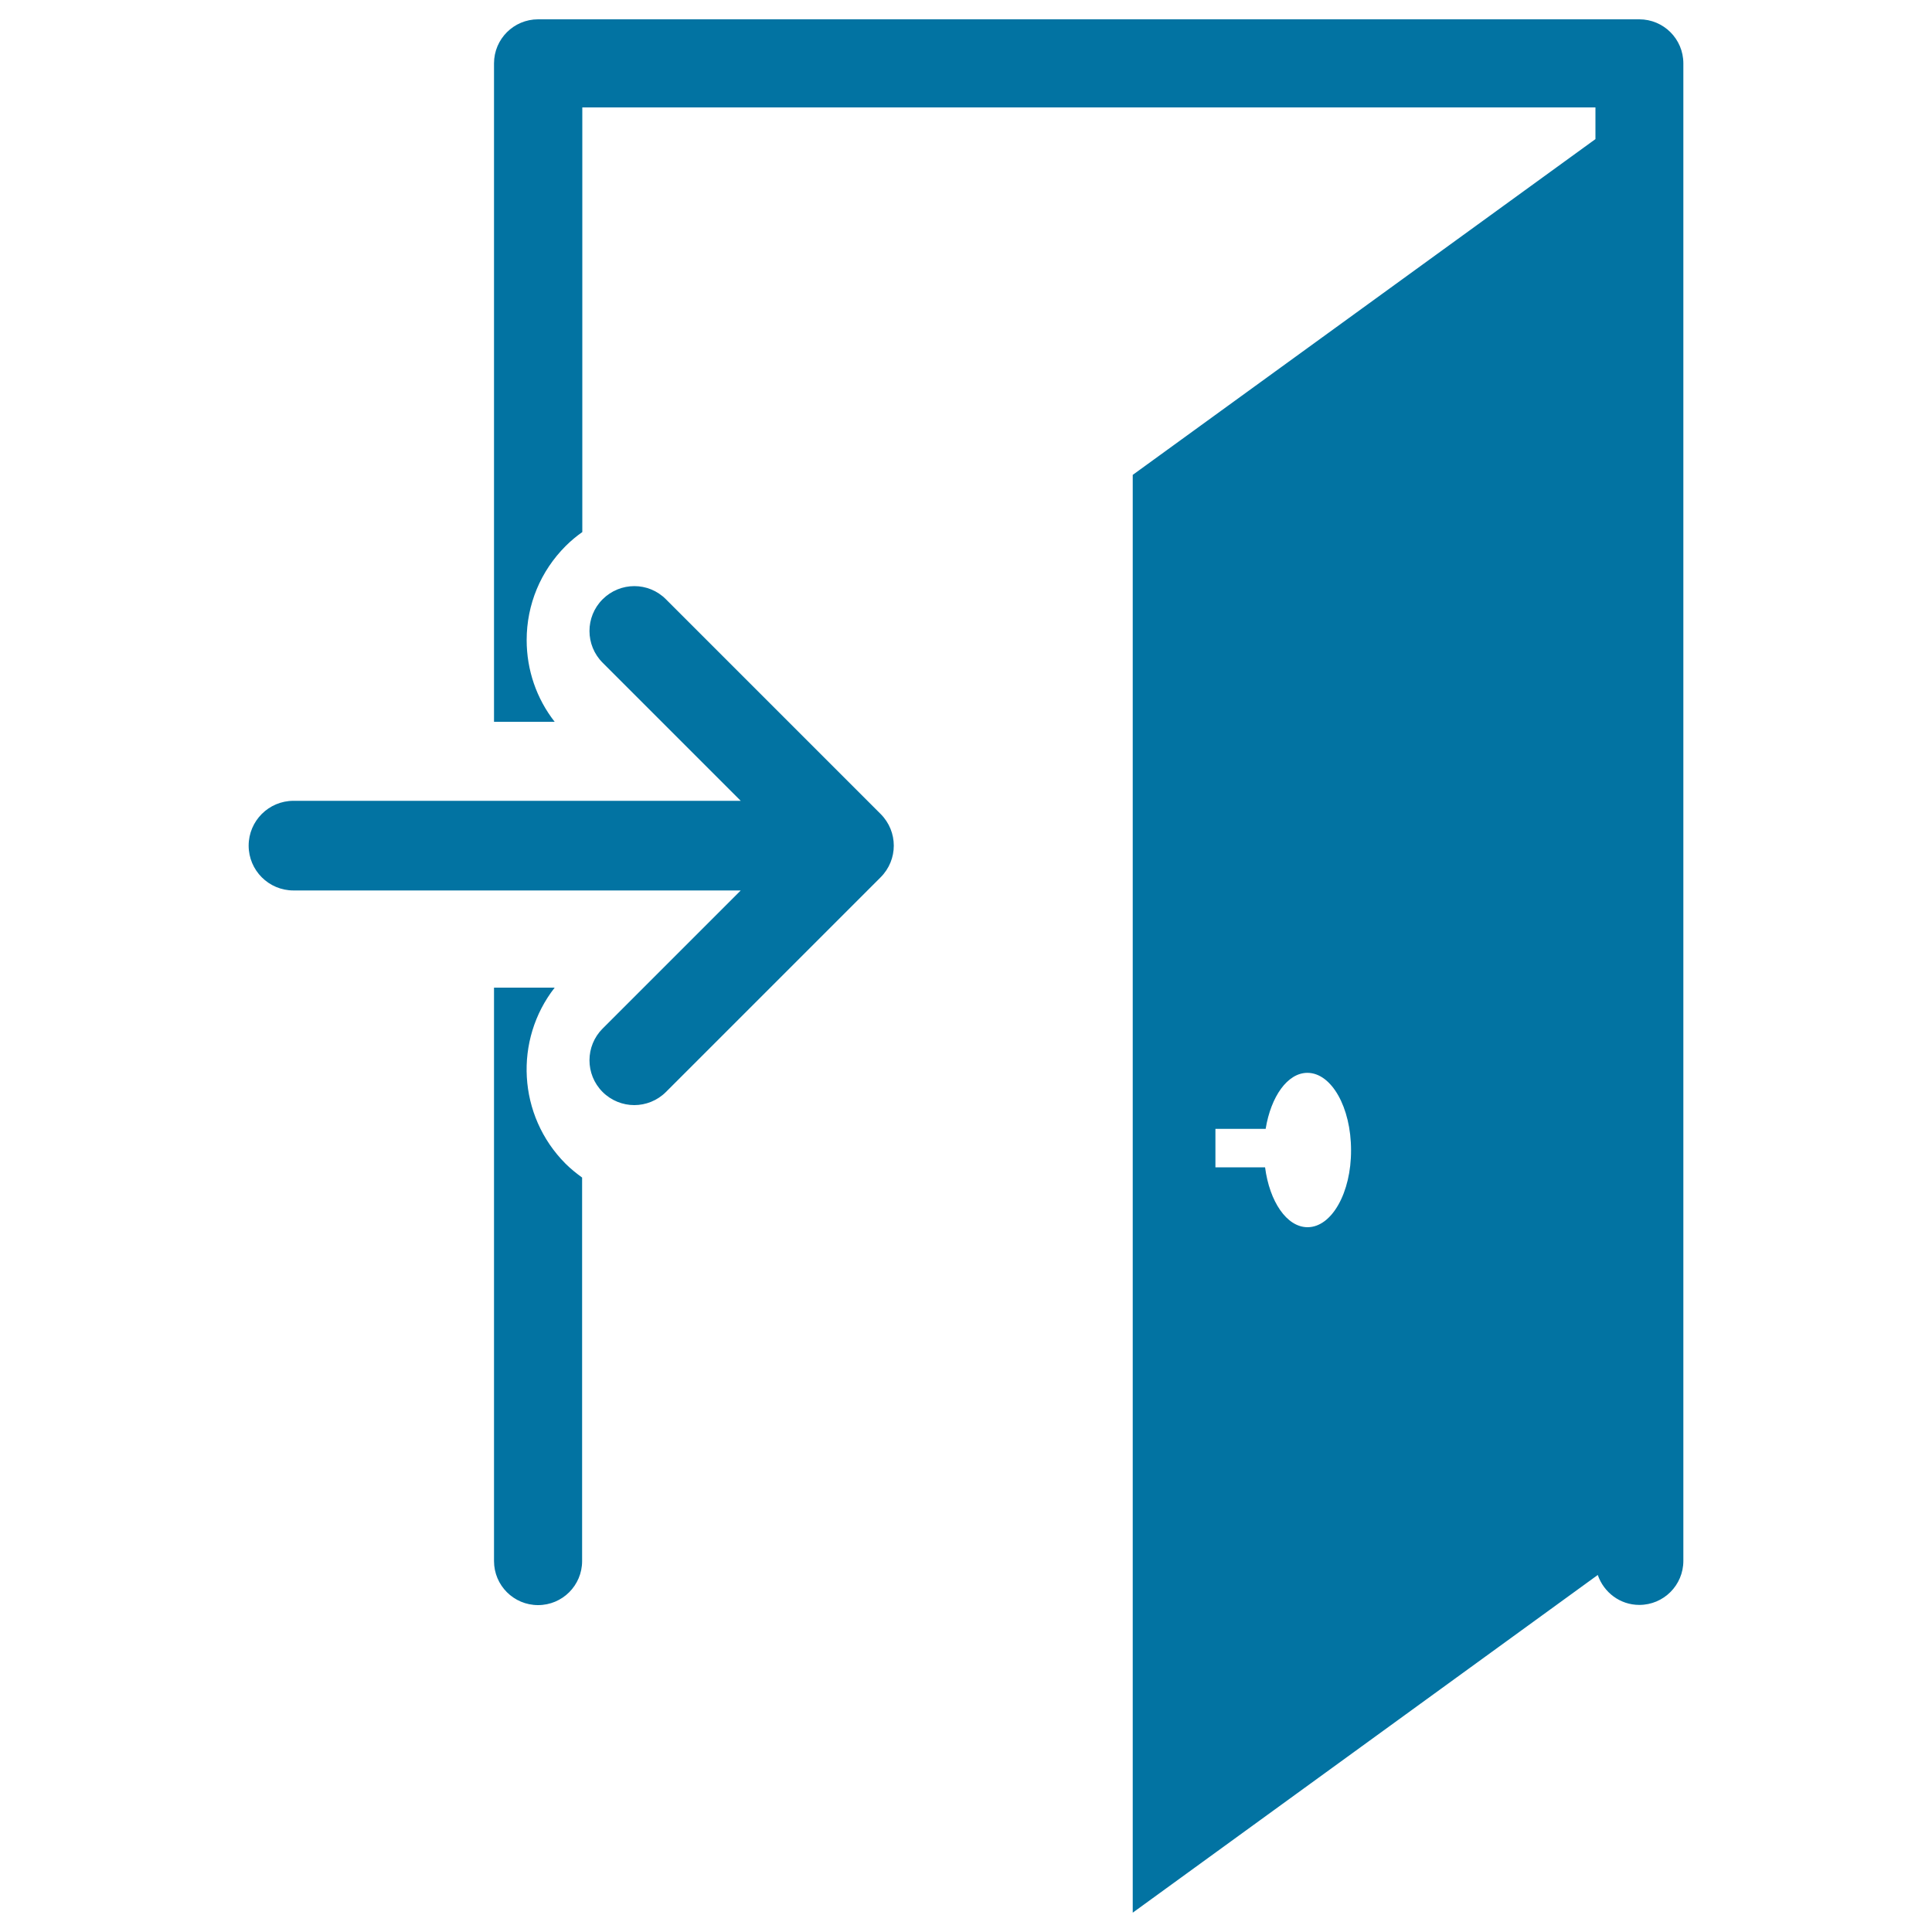 <svg xmlns="http://www.w3.org/2000/svg" viewBox="0 0 1000 1000" style="fill:#0273a2">
<title>Door Exit SVG icon</title>
<g><path d="M848.5,10h-570c-12.6,0-22.8,10.2-22.8,22.8v340.8h31.4c-9.4-12-14.5-26.8-14.5-42.3c0-18.4,7.2-35.7,20.2-48.7c2.7-2.7,5.6-5.1,8.6-7.2V55.6h524.4V72L586.3,245.8V990L827,815.2c3.1,9,11.5,15.5,21.5,15.5c12.6,0,22.8-10.2,22.8-22.8V32.8C871.3,20.2,861.1,10,848.5,10z M676.8,635.2c-10.8,0-19.7-13.3-22-31h-25.7v-19.9h26c2.7-16.7,11.3-29,21.6-29c12.5,0,22.6,17.9,22.6,40C699.4,617.3,689.3,635.2,676.8,635.2z M292.7,602.3c2.7,2.7,5.6,5,8.6,7.2v198.5c0,12.6-10.2,22.8-22.8,22.8c-12.6,0-22.8-10.2-22.8-22.8V511.2h31.4C266,538.2,267.9,577.4,292.7,602.3z M455.8,421.3c9.1,9.1,9.1,23.7,0,32.8L344.7,565.2c-4.5,4.5-10.5,6.8-16.4,6.8c-5.9,0-11.9-2.3-16.4-6.8c-9.1-9.1-9-23.8,0-32.8l71.5-71.5H151.9c-12.8,0-23.2-10.4-23.2-23.2c0-12.8,10.4-23.2,23.2-23.2h231.5L311.9,343c-9-9-9.1-23.7,0-32.8c9.1-9.1,23.8-9.1,32.8,0L455.8,421.3z"/></g>
</svg>